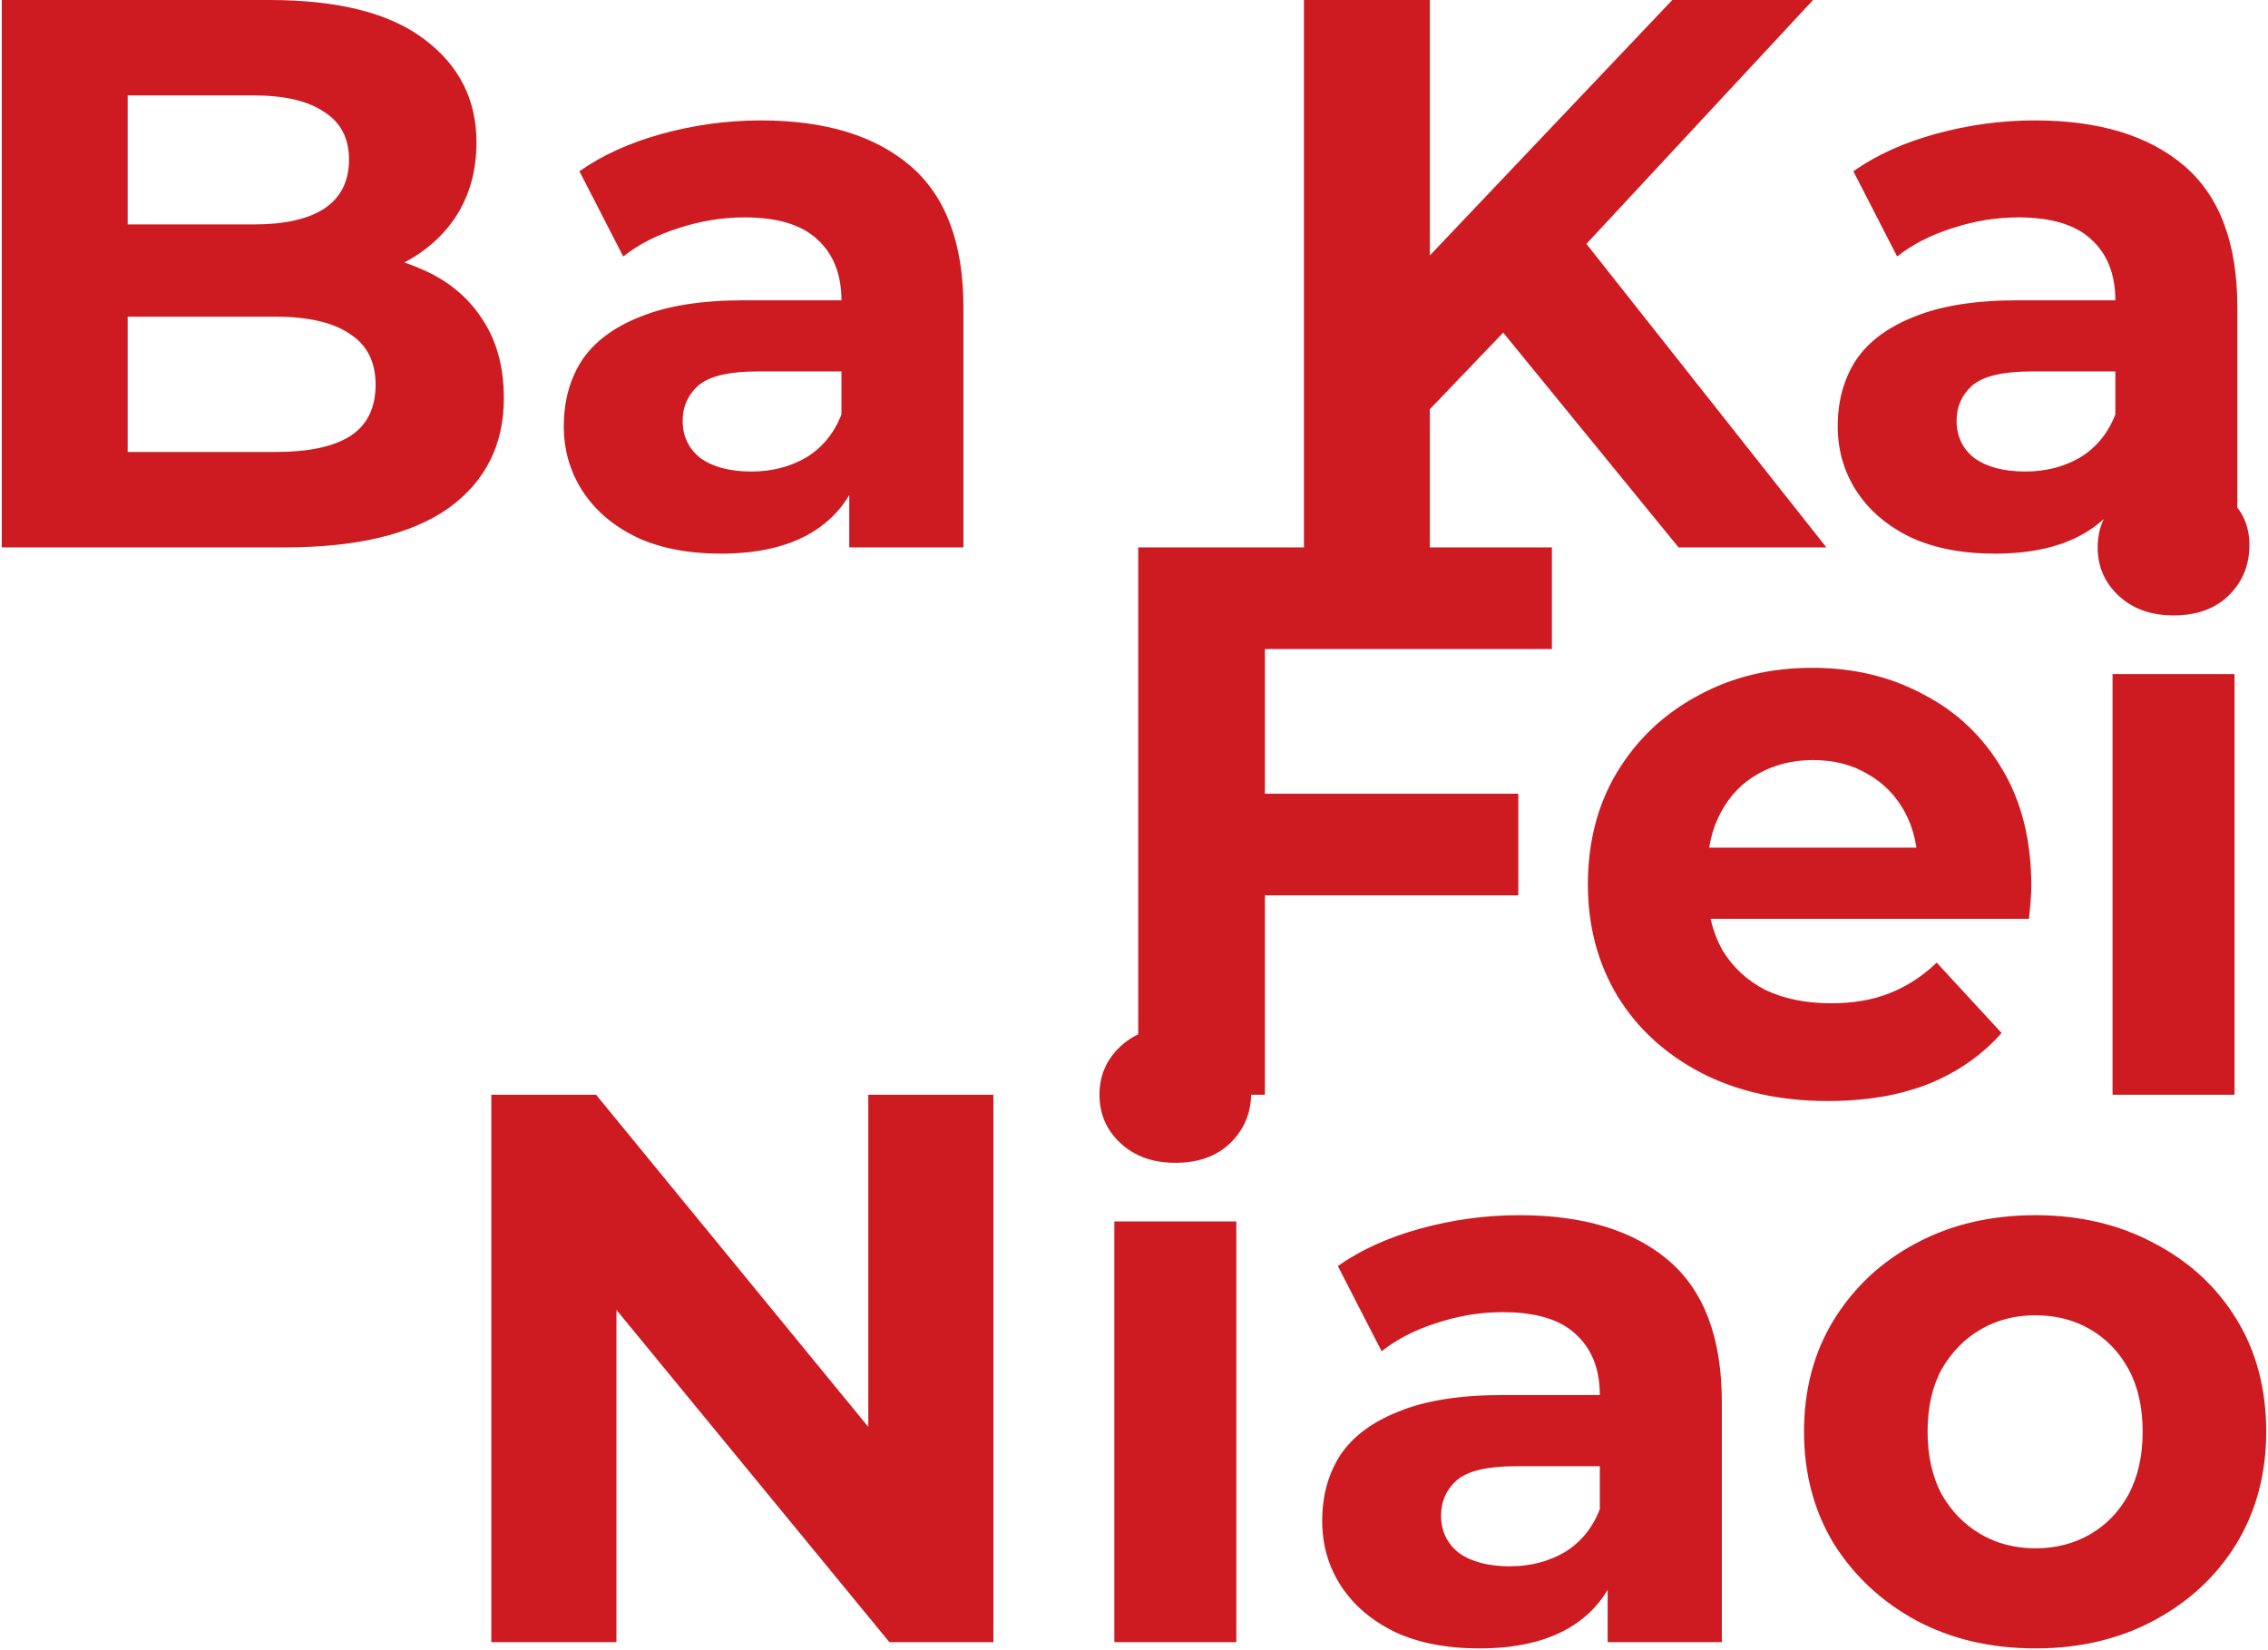 <svg width="290" height="211" viewBox="0 0 290 211" fill="none" xmlns="http://www.w3.org/2000/svg">
<path d="M0.226 70V-4.76837e-06H34.426C43.226 -4.76837e-06 49.826 1.667 54.226 5C58.693 8.333 60.926 12.733 60.926 18.2C60.926 21.867 60.026 25.067 58.226 27.8C56.426 30.467 53.959 32.533 50.826 34C47.693 35.467 44.093 36.2 40.026 36.2L41.926 32.1C46.326 32.1 50.226 32.833 53.626 34.3C57.026 35.7 59.659 37.8 61.526 40.6C63.459 43.4 64.426 46.833 64.426 50.9C64.426 56.9 62.059 61.6 57.326 65C52.592 68.333 45.626 70 36.426 70H0.226ZM16.326 57.8H35.226C39.426 57.8 42.592 57.133 44.726 55.8C46.926 54.4 48.026 52.2 48.026 49.2C48.026 46.267 46.926 44.1 44.726 42.7C42.592 41.233 39.426 40.5 35.226 40.5H15.126V28.7H32.426C36.359 28.7 39.359 28.033 41.426 26.7C43.559 25.3 44.626 23.2 44.626 20.4C44.626 17.667 43.559 15.633 41.426 14.3C39.359 12.9 36.359 12.2 32.426 12.2H16.326V57.8ZM108.591 70V59.5L107.591 57.2V38.4C107.591 35.067 106.557 32.467 104.491 30.6C102.491 28.733 99.391 27.8 95.191 27.8C92.324 27.8 89.491 28.267 86.691 29.2C83.957 30.067 81.624 31.267 79.691 32.8L74.091 21.9C77.024 19.833 80.557 18.233 84.691 17.1C88.824 15.967 93.024 15.4 97.291 15.4C105.491 15.4 111.857 17.333 116.391 21.2C120.924 25.067 123.191 31.1 123.191 39.3V70H108.591ZM92.191 70.8C87.991 70.8 84.391 70.1 81.391 68.7C78.391 67.233 76.091 65.267 74.491 62.8C72.891 60.333 72.091 57.567 72.091 54.5C72.091 51.3 72.857 48.5 74.391 46.1C75.991 43.7 78.491 41.833 81.891 40.5C85.291 39.1 89.724 38.4 95.191 38.4H109.491V47.5H96.891C93.224 47.5 90.691 48.1 89.291 49.3C87.957 50.5 87.291 52 87.291 53.8C87.291 55.8 88.057 57.4 89.591 58.6C91.191 59.733 93.357 60.3 96.091 60.3C98.691 60.3 101.024 59.7 103.091 58.5C105.157 57.233 106.657 55.4 107.591 53L109.991 60.2C108.857 63.667 106.791 66.3 103.791 68.1C100.791 69.9 96.924 70.8 92.191 70.8ZM181.23 54L180.33 35.3L213.83 -4.76837e-06H231.83L201.63 32.5L192.63 42.1L181.23 54ZM166.73 70V-4.76837e-06H182.83V70H166.73ZM214.63 70L189.73 39.5L200.33 28L233.53 70H214.63ZM271.481 70V59.5L270.481 57.2V38.4C270.481 35.067 269.448 32.467 267.381 30.6C265.381 28.733 262.281 27.8 258.081 27.8C255.215 27.8 252.381 28.267 249.581 29.2C246.848 30.067 244.515 31.267 242.581 32.8L236.981 21.9C239.915 19.833 243.448 18.233 247.581 17.1C251.715 15.967 255.915 15.4 260.181 15.4C268.381 15.4 274.748 17.333 279.281 21.2C283.815 25.067 286.081 31.1 286.081 39.3V70H271.481ZM255.081 70.8C250.881 70.8 247.281 70.1 244.281 68.7C241.281 67.233 238.981 65.267 237.381 62.8C235.781 60.333 234.981 57.567 234.981 54.5C234.981 51.3 235.748 48.5 237.281 46.1C238.881 43.7 241.381 41.833 244.781 40.5C248.181 39.1 252.615 38.4 258.081 38.4H272.381V47.5H259.781C256.115 47.5 253.581 48.1 252.181 49.3C250.848 50.5 250.181 52 250.181 53.8C250.181 55.8 250.948 57.4 252.481 58.6C254.081 59.733 256.248 60.3 258.981 60.3C261.581 60.3 263.915 59.7 265.981 58.5C268.048 57.233 269.548 55.4 270.481 53L272.881 60.2C271.748 63.667 269.681 66.3 266.681 68.1C263.681 69.9 259.815 70.8 255.081 70.8ZM160.538 101.5H194.138V114.5H160.538V101.5ZM161.738 140H145.538V70H198.438V83H161.738V140ZM233.736 140.8C227.603 140.8 222.203 139.6 217.536 137.2C212.936 134.8 209.369 131.533 206.836 127.4C204.303 123.2 203.036 118.433 203.036 113.1C203.036 107.7 204.269 102.933 206.736 98.8C209.269 94.6 212.703 91.333 217.036 89C221.369 86.6 226.269 85.4 231.736 85.4C237.003 85.4 241.736 86.533 245.936 88.8C250.203 91 253.569 94.2 256.036 98.4C258.503 102.533 259.736 107.5 259.736 113.3C259.736 113.9 259.703 114.6 259.636 115.4C259.569 116.133 259.503 116.833 259.436 117.5H215.736V108.4H251.236L245.236 111.1C245.236 108.3 244.669 105.867 243.536 103.8C242.403 101.733 240.836 100.133 238.836 99C236.836 97.8 234.503 97.2 231.836 97.2C229.169 97.2 226.803 97.8 224.736 99C222.736 100.133 221.169 101.767 220.036 103.9C218.903 105.967 218.336 108.433 218.336 111.3V113.7C218.336 116.633 218.969 119.233 220.236 121.5C221.569 123.7 223.403 125.4 225.736 126.6C228.136 127.733 230.936 128.3 234.136 128.3C237.003 128.3 239.503 127.867 241.636 127C243.836 126.133 245.836 124.833 247.636 123.1L255.936 132.1C253.469 134.9 250.369 137.067 246.636 138.6C242.903 140.067 238.603 140.8 233.736 140.8ZM270.122 140V86.2H285.722V140H270.122ZM277.922 78.7C275.055 78.7 272.722 77.867 270.922 76.2C269.122 74.533 268.222 72.467 268.222 70C268.222 67.533 269.122 65.467 270.922 63.8C272.722 62.133 275.055 61.3 277.922 61.3C280.789 61.3 283.122 62.1 284.922 63.7C286.722 65.233 287.622 67.233 287.622 69.7C287.622 72.3 286.722 74.467 284.922 76.2C283.189 77.867 280.855 78.7 277.922 78.7ZM62.823 210V140H76.223L117.523 190.4H111.023V140H127.023V210H113.723L72.323 159.6H78.823V210H62.823ZM142.485 210V156.2H158.085V210H142.485ZM150.285 148.7C147.418 148.7 145.085 147.867 143.285 146.2C141.485 144.533 140.585 142.467 140.585 140C140.585 137.533 141.485 135.467 143.285 133.8C145.085 132.133 147.418 131.3 150.285 131.3C153.152 131.3 155.485 132.1 157.285 133.7C159.085 135.233 159.985 137.233 159.985 139.7C159.985 142.3 159.085 144.467 157.285 146.2C155.552 147.867 153.218 148.7 150.285 148.7ZM205.563 210V199.5L204.563 197.2V178.4C204.563 175.067 203.53 172.467 201.463 170.6C199.463 168.733 196.363 167.8 192.163 167.8C189.297 167.8 186.463 168.267 183.663 169.2C180.93 170.067 178.597 171.267 176.663 172.8L171.063 161.9C173.997 159.833 177.53 158.233 181.663 157.1C185.797 155.967 189.997 155.4 194.263 155.4C202.463 155.4 208.83 157.333 213.363 161.2C217.897 165.067 220.163 171.1 220.163 179.3V210H205.563ZM189.163 210.8C184.963 210.8 181.363 210.1 178.363 208.7C175.363 207.233 173.063 205.267 171.463 202.8C169.863 200.333 169.063 197.567 169.063 194.5C169.063 191.3 169.83 188.5 171.363 186.1C172.963 183.7 175.463 181.833 178.863 180.5C182.263 179.1 186.697 178.4 192.163 178.4H206.463V187.5H193.863C190.197 187.5 187.663 188.1 186.263 189.3C184.93 190.5 184.263 192 184.263 193.8C184.263 195.8 185.03 197.4 186.563 198.6C188.163 199.733 190.33 200.3 193.063 200.3C195.663 200.3 197.997 199.7 200.063 198.5C202.13 197.233 203.63 195.4 204.563 193L206.963 200.2C205.83 203.667 203.763 206.3 200.763 208.1C197.763 209.9 193.897 210.8 189.163 210.8ZM260.273 210.8C254.539 210.8 249.439 209.6 244.973 207.2C240.573 204.8 237.073 201.533 234.473 197.4C231.939 193.2 230.673 188.433 230.673 183.1C230.673 177.7 231.939 172.933 234.473 168.8C237.073 164.6 240.573 161.333 244.973 159C249.439 156.6 254.539 155.4 260.273 155.4C265.939 155.4 271.006 156.6 275.473 159C279.939 161.333 283.439 164.567 285.973 168.7C288.506 172.833 289.773 177.633 289.773 183.1C289.773 188.433 288.506 193.2 285.973 197.4C283.439 201.533 279.939 204.8 275.473 207.2C271.006 209.6 265.939 210.8 260.273 210.8ZM260.273 198C262.873 198 265.206 197.4 267.273 196.2C269.339 195 270.973 193.3 272.173 191.1C273.373 188.833 273.973 186.167 273.973 183.1C273.973 179.967 273.373 177.3 272.173 175.1C270.973 172.9 269.339 171.2 267.273 170C265.206 168.8 262.873 168.2 260.273 168.2C257.673 168.2 255.339 168.8 253.273 170C251.206 171.2 249.539 172.9 248.273 175.1C247.073 177.3 246.473 179.967 246.473 183.1C246.473 186.167 247.073 188.833 248.273 191.1C249.539 193.3 251.206 195 253.273 196.2C255.339 197.4 257.673 198 260.273 198Z" fill="#CE1B22"/>
</svg>
